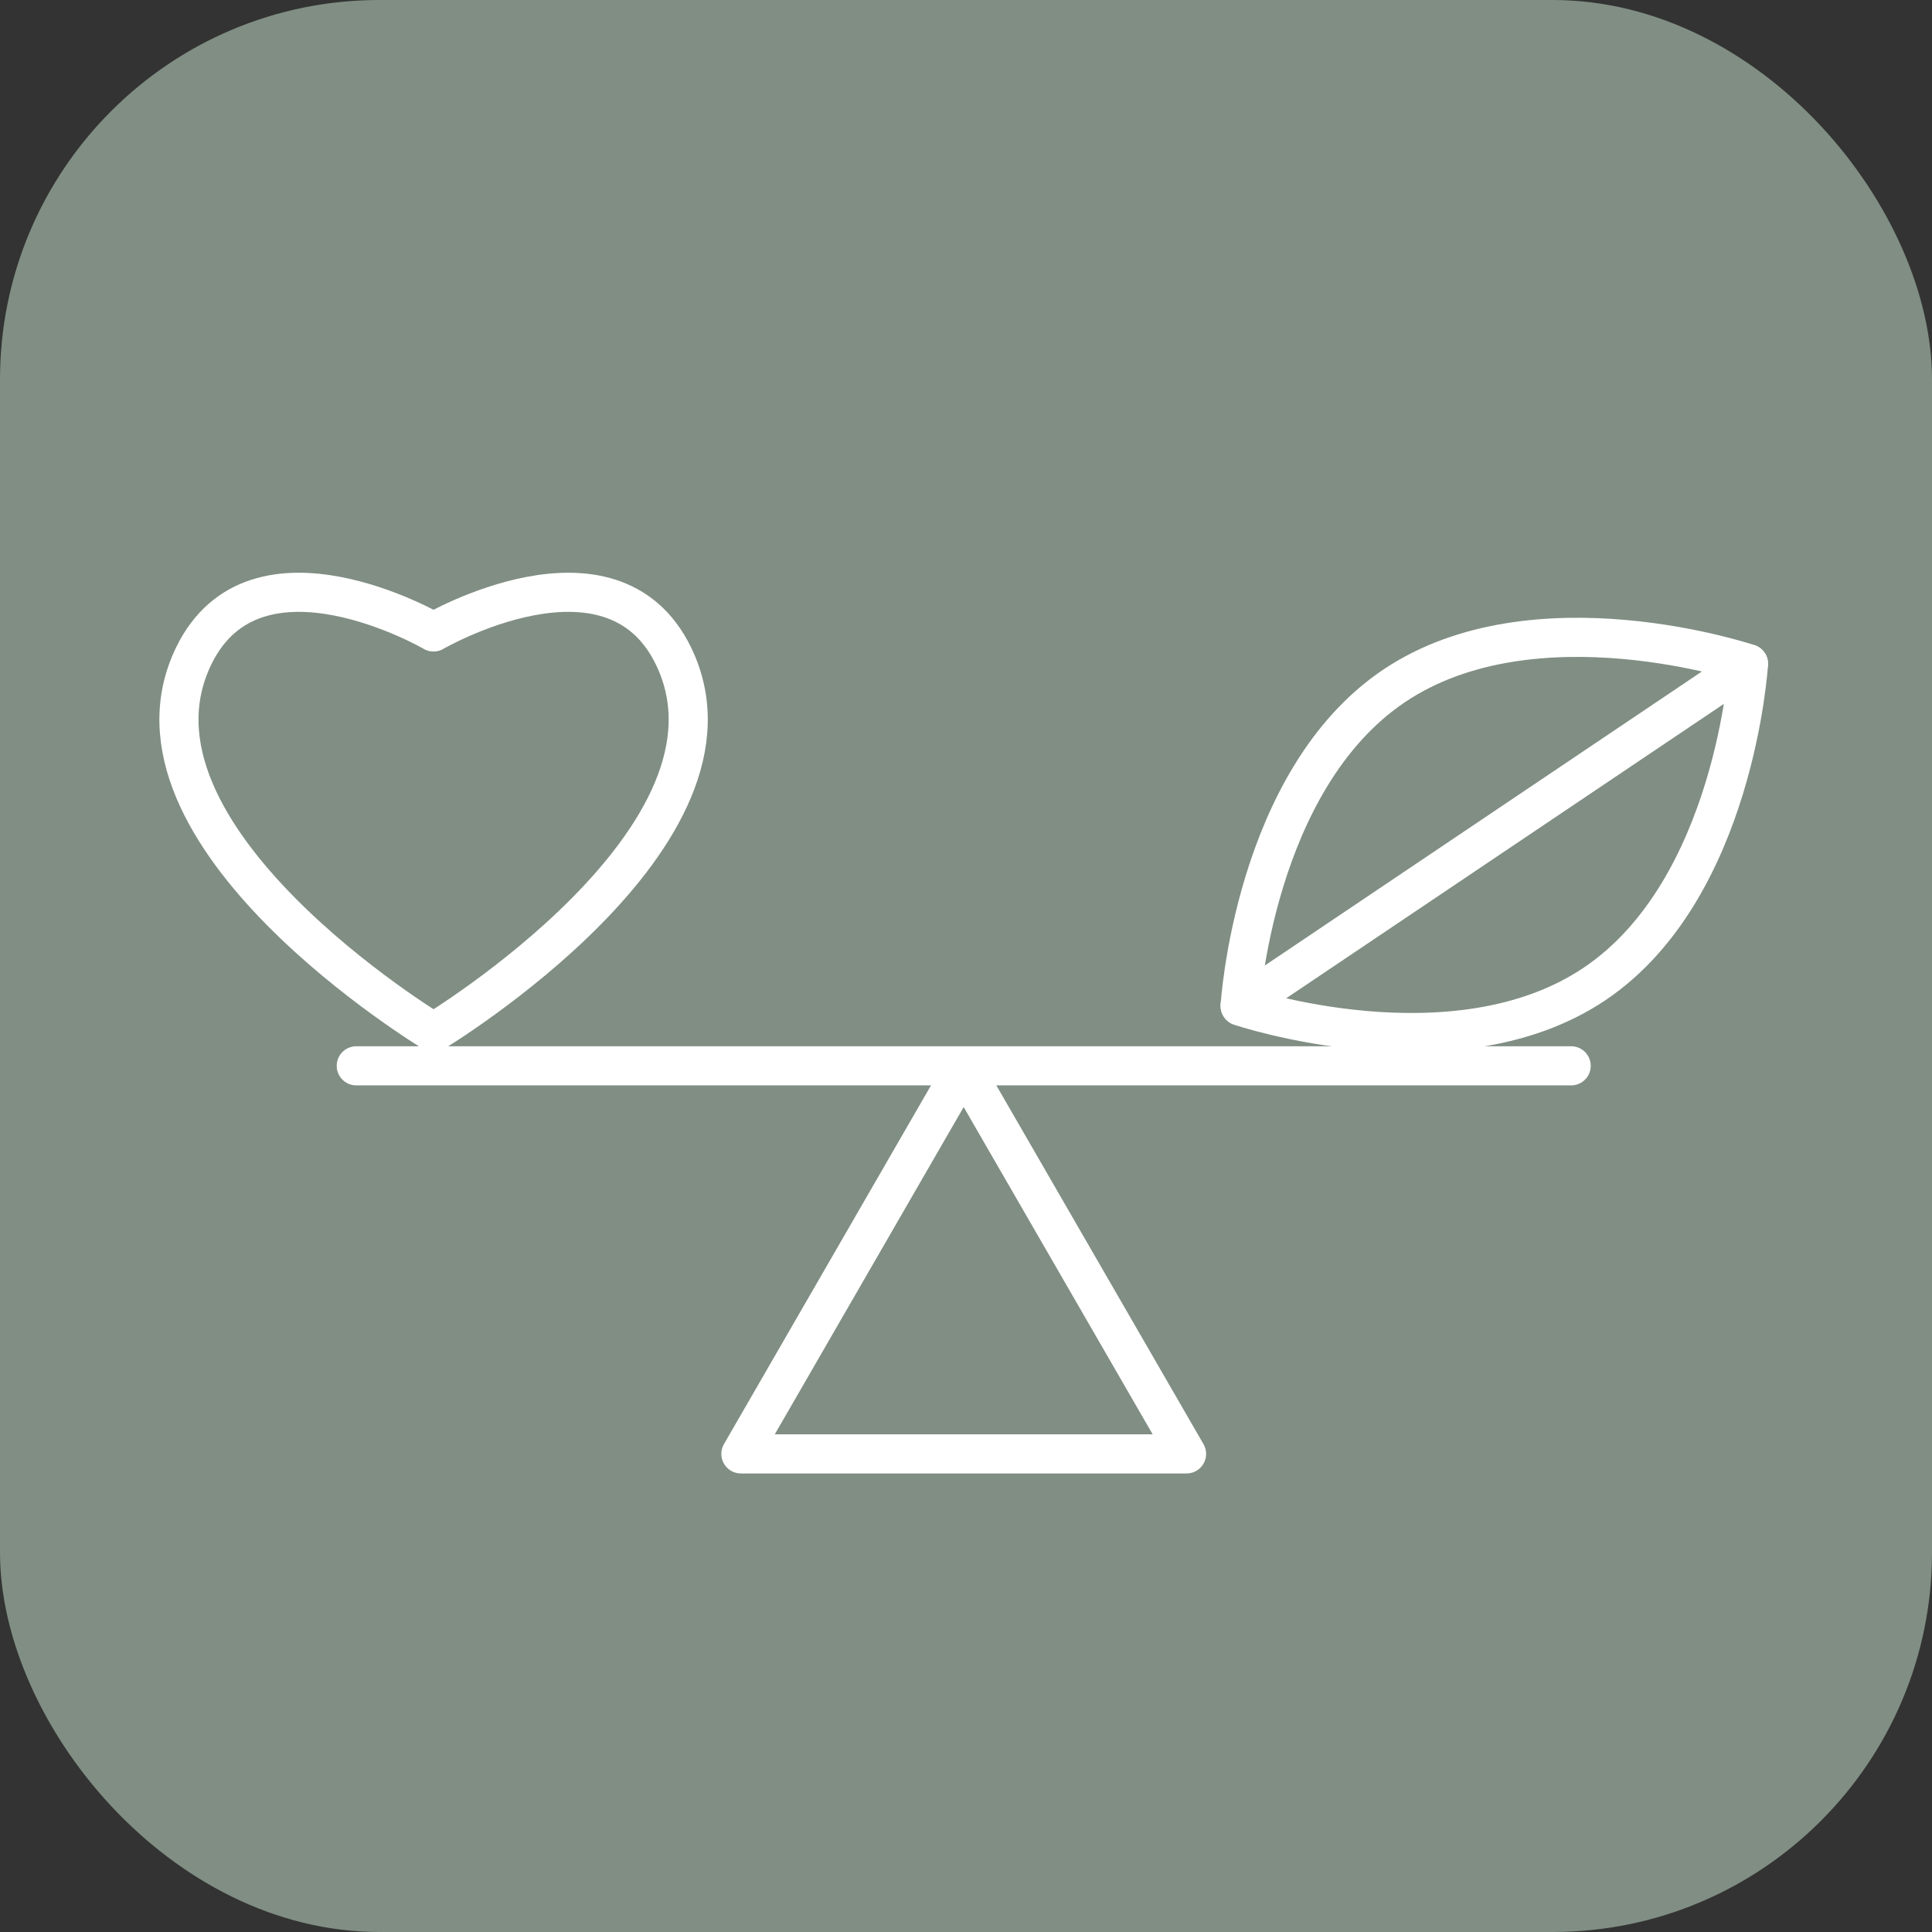 <svg viewBox="0 0 173.8 173.8" xmlns="http://www.w3.org/2000/svg"><rect x="0" y="0" width="173.8" height="173.8" fill="#333333" stroke="none"/><rect fill="#808e83" height="173.8" rx="34.13" width="173.8"/><g fill="none" stroke="#fff" stroke-linecap="round" stroke-linejoin="round" stroke-width="3.52"><path d="m86.69 96.07-20.04 34.72h40.09z"/><path d="m32.05 95.88h109.29"/><path d="m39 56.85s-16-9.31-21.57 2.15c-7.85 16.15 21.57 33.87 21.57 33.87s29.43-17.72 21.58-33.87c-5.58-11.46-21.58-2.15-21.58-2.15z"/><path d="m157.29 59.71s-1.21 20.3-13.84 28.8-31.89 2-31.89 2 1.21-20.3 13.84-28.8 31.89-2 31.89-2z"/><path d="m111.56 90.47 45.73-30.76"/></g></svg>